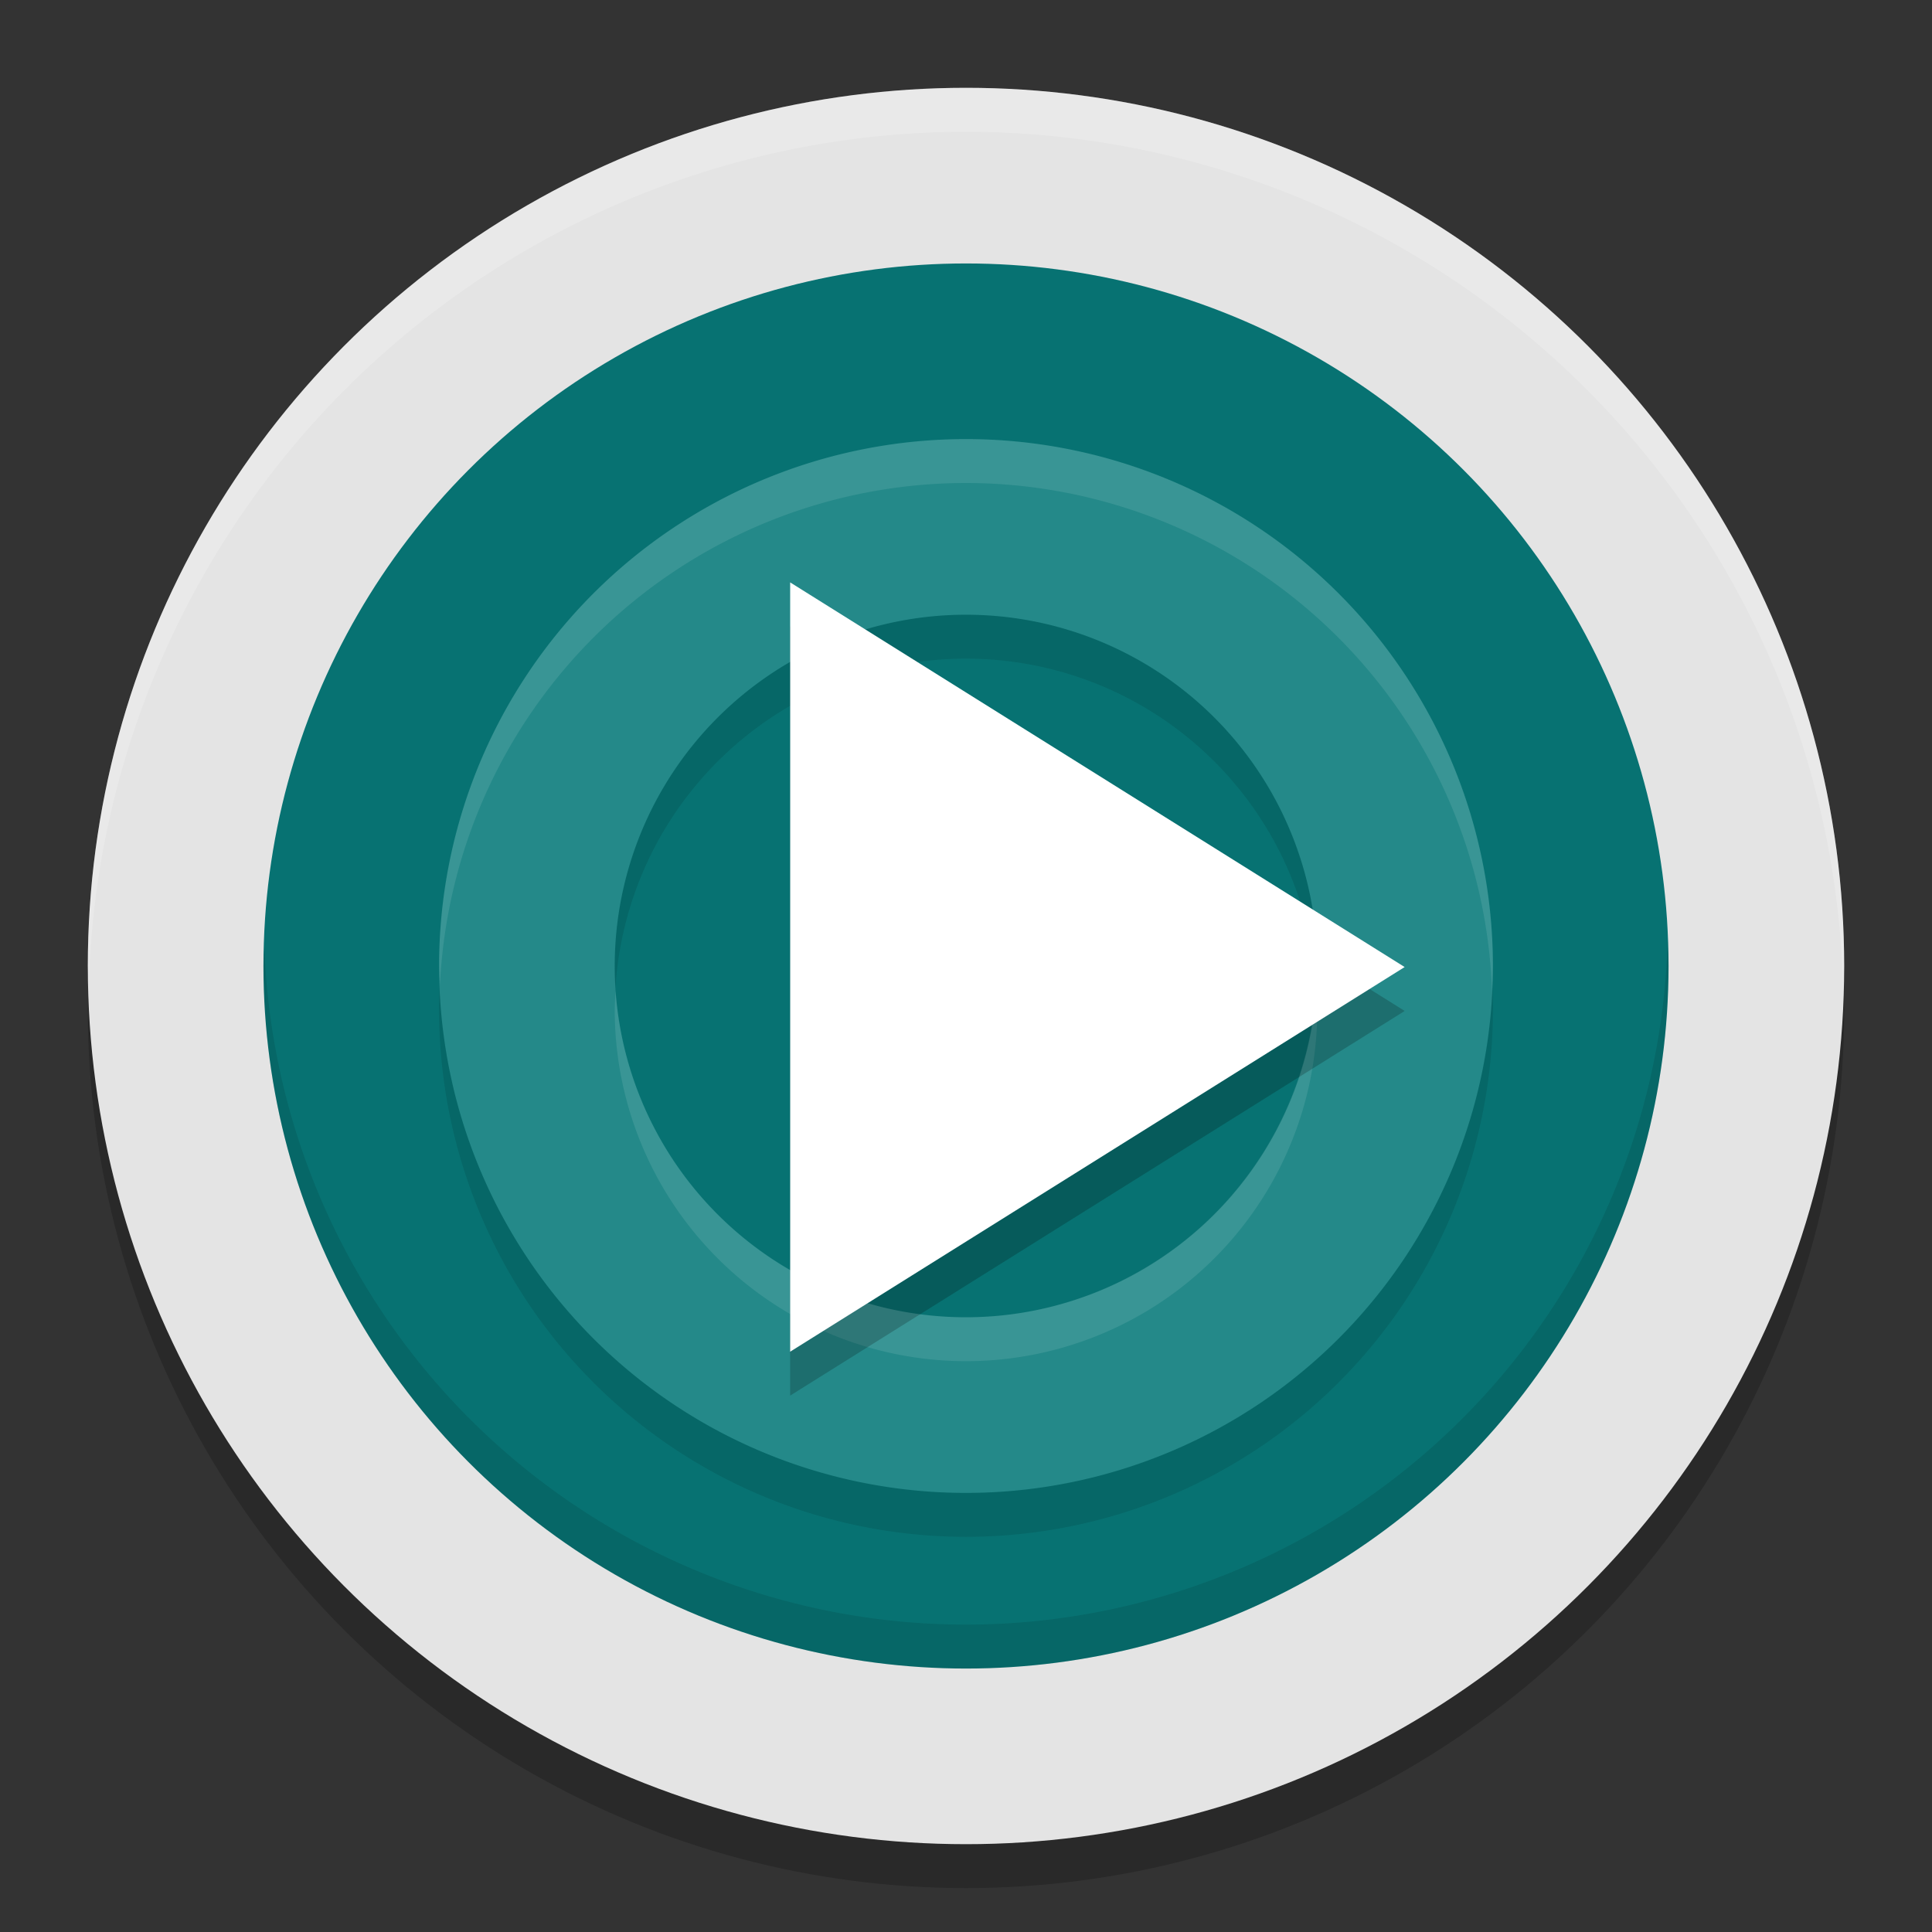 <svg xmlns="http://www.w3.org/2000/svg" width="22" height="22" version="1.0">
 <rect width="100%" height="100%" fill="#333333" stroke="none"/>
 <circle style="opacity:0.2" cx="11" cy="-11.5" r="10" transform="scale(1,-1)"/>
 <circle style="fill:#e4e4e4" cx="11" cy="-11" r="10" transform="scale(1,-1)"/>
 <path style="opacity:0.2;fill:#ffffff" d="M 11,1 A 10,10 0 0 0 1,11 10,10 0 0 0 1.011,11.209 10,10 0 0 1 11,1.5 10,10 0 0 1 20.989,11.291 10,10 0 0 0 21,11 10,10 0 0 0 11,1 Z"/>
 <circle style="fill:#077272" cx="11" cy="11" r="8"/>
 <path style="opacity:0.1" d="m 11,5.5 a 6,6 0 0 0 -6,6 6,6 0 0 0 6,6 6,6 0 0 0 6,-6 6,6 0 0 0 -6,-6 z m 0,2 a 4,4 0 0 1 4,4 4,4 0 0 1 -4,4 4,4 0 0 1 -4,-4 4,4 0 0 1 4,-4 z"/>
 <path style="fill:#248989" d="m 11,5 a 6,6 0 0 0 -6,6 6,6 0 0 0 6,6 6,6 0 0 0 6,-6 6,6 0 0 0 -6,-6 z m 0,2 a 4,4 0 0 1 4,4 4,4 0 0 1 -4,4 4,4 0 0 1 -4,-4 4,4 0 0 1 4,-4 z"/>
 <path style="opacity:0.1;fill:#ffffff" d="M 11,5 A 6,6 0 0 0 5,11 6,6 0 0 0 5.01,11.215 6,6 0 0 1 11,5.5 6,6 0 0 1 16.99,11.285 6,6 0 0 0 17,11 6,6 0 0 0 11,5 Z m 3.99,6.217 A 4,4 0 0 1 11,15 4,4 0 0 1 7.01,11.289 4,4 0 0 0 7,11.5 a 4,4 0 0 0 4,4 4,4 0 0 0 4,-4 4,4 0 0 0 -0.01,-0.283 z"/>
 <path style="opacity:0.2" transform="matrix(0.404,0,0,0.438,1.731,0.688)" d="m 35.307,24.712 -8.66,5 -8.66,5 0,-10 0,-10 8.66,5 z"/>
 <path style="fill:#ffffff" transform="matrix(0.404,0,0,0.438,1.731,0.188)" d="m 35.307,24.712 -8.66,5 -8.66,5 0,-10 0,-10 8.66,5 z"/>
 <path style="opacity:0.1" d="M 18.989,10.71 A 8,8 0 0 1 11,18.5 8,8 0 0 1 3.011,10.79 8,8 0 0 0 3,11 a 8,8 0 0 0 8,8 8,8 0 0 0 8,-8 8,8 0 0 0 -0.011,-0.29 z"/>
</svg>

